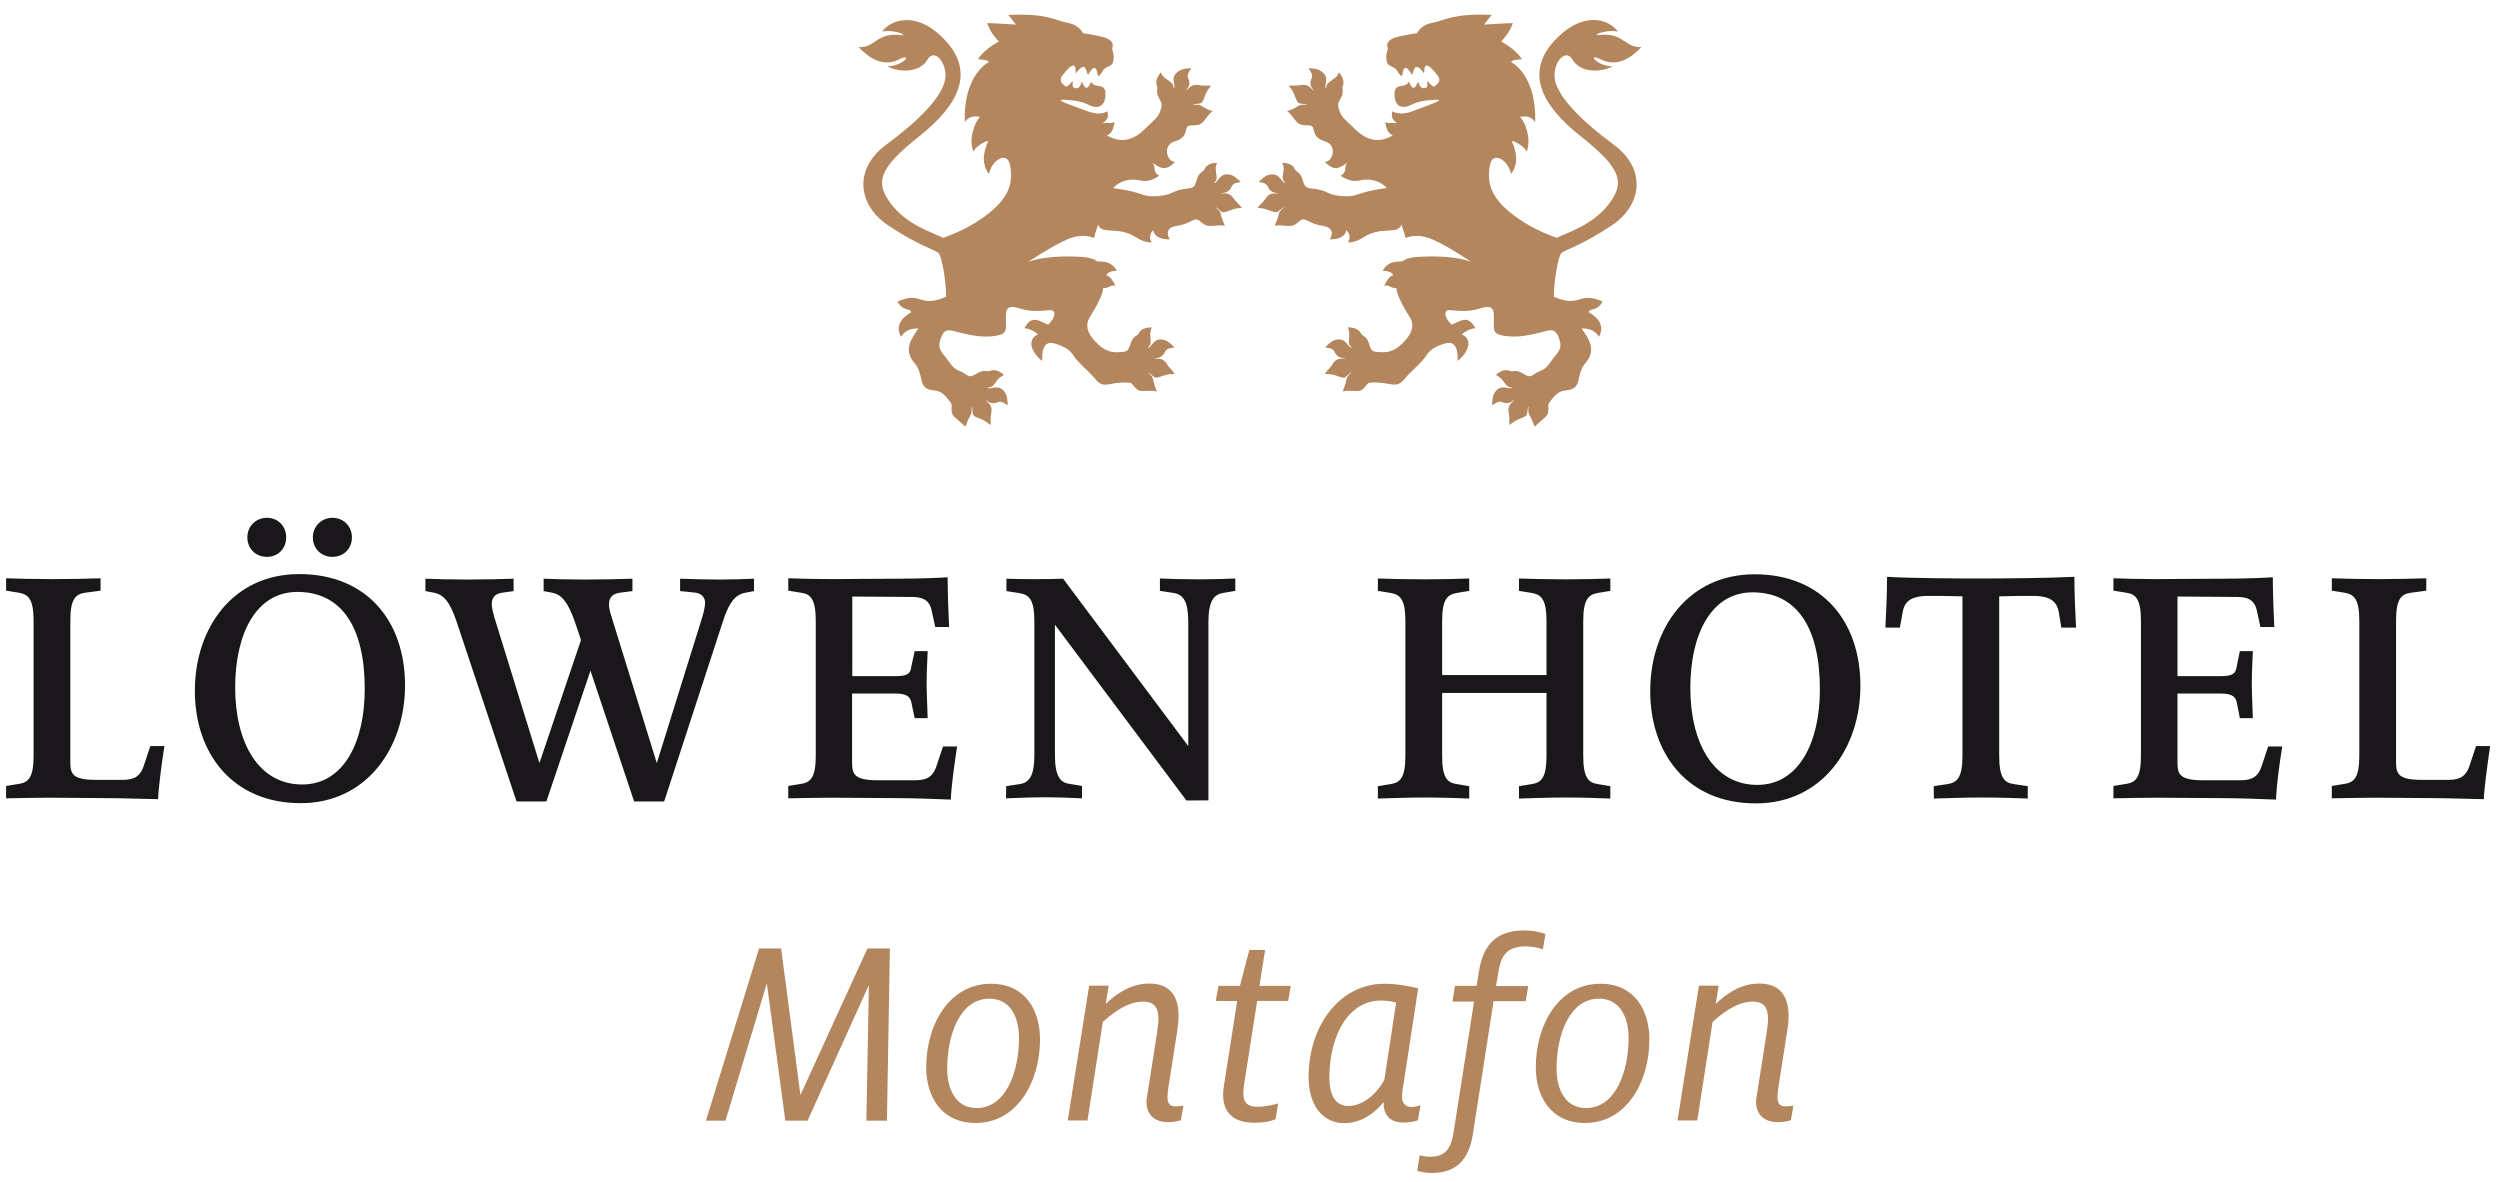 <svg xmlns="http://www.w3.org/2000/svg" viewBox="0 0 1190.6 563">
  <path fill="#b3865d" d="M552.5 93.3c-7.2.8-8.6-1.1-14-2.3-5.4-1.1-8.3-1.4-8.3-1.4s2.6-3.5 8-4c5.4-.6 6.7 2.7 13.9-1.9-3.7-2-1.1-4.5-3.6-6.5 4.3 3.2 6.7 4.4 11.1-.1-4 0-6-8-.3-9.7 6.5-1.9 4.9-6 6.3-7.2 1.4-1.2 5.1.5 7.4-2.2 2.3-2.6 2.8-4 4.6-5.1-2.4-.6-3.6-1.3-4.9-2.2-1.6-1-2.6-.9-4.7-.7.5-.4 1.3-.5 3.2-.7 1.3-.1 1.8-1.2 2.7-3.8 1.1-2.7 1.8-3.3 2.9-4.7-1.9-.2-3.7.2-6-.3-3.8-.7-5.1 2.3-5.9 2.8.1-.8 2.5-2.6 1.1-5.7-1-2.2.1-2.9 1.3-5.1-2.1.1-3.8.1-5.7 1.2-5.1 3.1-1.1 7.4-2.7 8.5.1-1.6-.4-2.5-2.6-4s-2.7-1.9-3.4-3.8c-2.5 2.9-2.5 5.2-1.9 6.5.6 1.3-.7 2.7.8 5.5s1.9 3.4.8 6.3c-1.1 3.2-2 3.5-7.2 8.6-5.2 5.2-11.1 7.3-18.2 3.2 2.9-1.4 3-3.8 3.6-6.4-2.6 1.1-2.6 0-5.7.6 3.7-2.6 2.3-4.6 2.3-5.7-3.2 1.7-6.5 1.3-11.6-.8-5.2-2-14.5-5-9-4.7 5.4.3 8.6.8 12 2.6 3.4 1.7 7 1 7.6-3.9.5-4.9-1.4-5-4-5.4-2.6-.4-2.6-2.3-2.9-1.7s-1 2.9-2.2 2.7c-1.1-.1-1.9-3.2-2.2-2.7-.3.5-.6 3.2-2.9 2.9-2.3-.3-1-2.9-1.3-3.2-.7-.1-2.4 3-3.5 2.3-1.9-1.4-3.2-2.9-1.4-5.2 1.7-2.3 4-4.7 5-4.7 1.9-.1.9 4.2 1.6 3.5.8-1.3 2.9-3.5 3.9-2.7 1 .8 1.3 3.9 1.8 3.5 2-3.6 3.6-4.4 4.2-1.1.5 2.7 1 1.6 1 1.6s1.2-1.1 1.7-2.3c.6-1.1 1.4-1.4 3.2-2.3 1.7-.8 1.9-2.2 2-4.2.1-2-1-3.4-.6-4.7.4-1.3.3-3.9-5.4-5.1-5.7-1.3-8.7-1.6-8.7-1.6s-1.4-3.9-7.5-5c-6-1.1-9-4.5-28-3.7 3.3 4 3.6 4.6 3.6 4.6s-12.8-.8-13.7-.7c.7 1.7 1.6 4.6 5.6 8.7-3.9 2.2-7.9 5.2-9.9 8.5 3 .4 4 .1 5.2 1.3 0 0-12.4 6-11.5 28.7 2.3-3.7 5.9-2.6 7.2-2.6-2.7 2.9-5.4 10.6-3.2 16.5 1.7-2.6 5.1-4.7 7.2-5-2.4 5.1-3.4 10.9.3 15.8 1.1-6.6 8.9-11.5 10.1-4 1.6 9.2-1.1 16.5-13.6 25.2-7.8 5.4-15.2 8-18.3 9.2-4.9-2.6-17.2-6-25-16.4-7.7-10.3-5.4-16.9 13.7-32.1 19.2-15.2 25.9-30.4 12.8-45-13-14.6-25.8-11.1-30.6-4.8 6.5-1.1 12.8 2.2 9 1.7-11.8-1.4-12.3 6.3-20.2 5.7 4.7 5.1 11.6 9.7 19 6 7.5-3.7 2.3 3.2-5.4 3.2 6.3 3.2 15.7 2.9 19.2-3.2 3.5-6 10 2.3 8.3 10-1.7 7.8-11.8 18.6-27.8 30.4-16.1 11.8-13.4 29 .6 38.4 14 9.4 22.3 11.8 24.1 13.2 1.7 1.4 3.7 14 3.7 20.9-12.9 5.7-11.5-2.9-23.2 2.3 2.6 4.9 6 2.9 6.6 5.1-3.5 2-8.1 5.7-4.9 11.7 2.3-3.7 5.7-4 8.3-4-2.9 4.3-7.5 10-2 16.3 5.4 6.3.8 12.6 9.9 13.3 4 .3 6.3 4.4 7.5 5.8 1.2 1.4-.8 4.5 1.8 6.8s3.8 3.3 5.1 4.6c.9-1.7 1.3-3.6 2.2-4.9 1-1.6.9-2.6.7-4.7.4.5.5 1.3.7 3.2.1 1.3 1.2 1.8 3.8 2.7 2.7 1.1 3.4 2.2 4.7 2.9.1-2-.2-3.7.3-6 .8-3.8-2.3-5.1-2.8-5.9.8.1 2.6 2.5 5.7 1.1 2.2-1 3.3.7 5 1.3-.4-2.6-.1-3.8-1.2-5.7-3.1-5.1-7.4-1.1-8.5-2.7 1.6.1 2.5-.4 4-2.6s2.2-2.3 3.8-3.4c-2.9-2.5-5.2-2.5-6.5-1.9-1.3.7-2.7-.7-5.5.8s-3.9 2.7-6.3.8c-2.4-1.9-4.8-1.3-7.6-5.6-2.9-4.3-5.7-5.7-4.6-10 1.1-4.3 2.6-6 6-5.1 3.5.8 11.2 3.3 18.3 2.7 7.2-.6 7.2-2.3 7.2-6 0-5.1-1.1-9.9 6.6-7.3 6.3 2.1 11.8.8 14.6.8 2.9 0 2.3 3.7-1.1 6.9-3.5-1.1-7.7-5.4-11.3 1.7 2.9.3 5 1.7 6.5 3-3.6 1.1-5.6 6.3 1.9 12.6 0-3.7 0-10.3 6.4-8.2 4.4 1.4 6.9 2.9 8.6 5.7 1.7 2.9 7.6 7.8 9.9 10.6s3.6 3.7 7.5 2.9c3.9-.8 7.6-.9 9.4-.6 1.9.3 2.4 4 5.9 3.9 3.5 0 4.9-.3 6.9.2-.5-1.7-1.4-3.6-1.6-5.1-.3-1.9-1-2.5-2.6-3.9.6.1 1.2.7 2.6 1.9 1 .9 2 .6 4.7-.4 2.8-1 3.9-.5 5.4-.9-.8-1.5-2.6-2.7-3.7-4.7-1.9-3.3-5.1-2.3-6-2.6.7-.4 3.6.2 5-2.9 1-2.2 2.9-2 4.7-2.3-1.1-1-2.6-2.8-4.6-3.5-5.7-1.9-6.3 4.1-8.2 3.5 1.3-1 1.6-1.9 1.3-4.6-.3-2.7.1-3.5.6-5-3.8 0-5.6 1.5-6.2 2.8-.5 1.3-2.5 1.2-3.6 4.2s-1.2 4.6-4.2 4.7c-3 .2-6.8.8-11.4-3.5-4.6-4.3-6.9-8.6-4-13.2 2.9-4.6 6.5-11.2 6.2-13.7 3 .3 3.6-2 5.9-1-2.3-5.3-4.3-5-4.3-5s.3-2.3 5-2.2c-2.4-4.5-6.3-4.5-9.3-4.5-2.4-1.9-6.3-2.2-10.7-2.3-15.5-.6-22.3 2.6-22.3 2.6s11.5-7.8 18.9-10.9c7.5-3.2 12.7-.5 12.7-.5s-.7.4 1.8-6.5c1.1 4 6.5 2.2 12.2 3.6 6.5 1.6 6.8 4.7 13.3 5-2.2-3.6.8-5.9.8-5.9s-.1 4.4 7.8 4.4c-1.8-2.9-1.4-5.8 3.6-6.5 5.1-.7 7.3-3.2 9.2-3 1.9.2 2.9 3.2 6.5 3.1 3.5-.1 4.9-.5 6.9-.1-.7-2-1.5-3.5-1.8-5-.3-1.9-1.1-2.5-2.7-3.8.6.1 1.3.6 2.6 1.9 1 .8 2.1.5 4.7-.5 2.7-1.1 3.8-.9 5.3-1.1-1-1.5-2.6-2.6-3.9-4.5-2-3.3-5.2-2.2-6-2.4.6-.4 3.6.1 4.9-3 1-2.2 2.6-1.9 4.5-2.5-1.5-1.1-2.6-2.7-4.7-3.3-5.7-1.6-6.2 4.3-8.1 3.8 1.2-1 1.6-2 1.1-4.6-.4-2.6-.4-3.3.5-5-3.8.1-5.6 1.7-6 3-.5 1.3-2.4 1.3-3.5 4.3-1 3-1 4.6-4 4.9-8.8.9-6.5 2.8-13.7 3.6M638.1 93.3c7.2.8 8.6-1.1 14-2.3s8.3-1.4 8.3-1.4-2.6-3.5-8-4c-5.4-.6-6.7 2.7-14-1.9 3.7-2 1.1-4.5 3.6-6.5-4.3 3.2-6.7 4.4-11.1-.1 4 0 6-8 .3-9.7-6.5-1.9-4.9-6-6.3-7.2-1.4-1.2-5.1.5-7.4-2.2-2.3-2.6-2.8-4-4.6-5.1 2.4-.6 3.6-1.3 4.9-2.2 1.6-1 2.6-.9 4.7-.7-.5-.4-1.3-.5-3.2-.7-1.3-.1-1.8-1.2-2.7-3.8-1.1-2.7-1.8-3.3-2.9-4.7 1.9-.2 3.7.2 6-.3 3.8-.7 5.1 2.3 5.9 2.8-.1-.8-2.5-2.6-1.1-5.7 1-2.2-.1-2.9-1.3-5.1 2.1.1 3.8.1 5.7 1.2 5.1 3.1 1.1 7.4 2.7 8.5-.1-1.6.4-2.5 2.6-4s2.8-1.9 3.4-3.8c2.5 2.9 2.5 5.2 1.9 6.5s.7 2.7-.8 5.5-1.9 3.4-.8 6.3c1.1 3.2 2 3.5 7.2 8.6 5.2 5.2 11.1 7.3 18.2 3.2-2.9-1.4-3-3.8-3.6-6.4 2.6 1.1 2.6 0 5.7.6-3.7-2.6-2.3-4.6-2.3-5.7 3.2 1.7 6.5 1.3 11.6-.8 5.2-2 14.5-5 9-4.7-5.4.3-8.6.8-12 2.6-3.4 1.7-7 1-7.5-3.9s1.4-5 4-5.4c2.6-.4 2.6-2.3 2.9-1.7s1 2.9 2.2 2.7c1.1-.1 1.9-3.2 2.2-2.7.3.5.6 3.2 2.9 2.9 2.3-.3 1-2.9 1.3-3.2.7-.1 2.4 3 3.5 2.3 1.9-1.4 3.2-2.9 1.4-5.2-1.7-2.3-4-4.7-5-4.7-1.9-.1-.9 4.2-1.6 3.5-.8-1.3-2.9-3.5-3.9-2.7-1 .8-1.3 3.9-1.8 3.5-2-3.6-3.6-4.4-4.2-1.1-.5 2.7-1 1.6-1 1.6s-1.2-1.1-1.7-2.3c-.6-1.1-1.4-1.4-3.2-2.3-1.7-.8-1.9-2.2-2-4.2-.1-2 1-3.4.6-4.7-.4-1.3-.3-3.9 5.4-5.1 5.7-1.3 8.7-1.6 8.7-1.6s1.4-3.9 7.5-5c6-1.1 9-4.5 28-3.7-3.3 4-3.6 4.6-3.6 4.6s12.8-.8 13.7-.7c-.7 1.7-1.6 4.6-5.6 8.7 3.9 2.2 7.9 5.2 9.9 8.5-3 .4-4 .1-5.2 1.3 0 0 12.3 6 11.5 28.7-2.3-3.7-5.8-2.6-7.2-2.6 2.7 2.9 5.4 10.6 3.2 16.5-1.7-2.6-5.1-4.7-7.2-5 2.4 5.1 3.4 10.9-.3 15.8-1.1-6.6-8.9-11.5-10.1-4-1.6 9.2 1.1 16.5 13.6 25.2 7.8 5.4 15.2 8 18.3 9.2 4.9-2.6 17.2-6 25-16.4 7.7-10.3 5.4-16.9-13.7-32.1-19.2-15.2-25.9-30.4-12.8-45C753 5.2 765.8 8.6 770.5 15c-6.5-1.1-12.8 2.2-9 1.7 11.8-1.4 12.3 6.3 20.2 5.7-4.7 5.1-11.6 9.7-19 6-7.5-3.7-2.3 3.2 5.4 3.2-6.3 3.2-15.7 2.9-19.2-3.2-3.5-6-10 2.3-8.3 10 1.7 7.8 11.8 18.6 27.8 30.4 16.1 11.8 13.4 29-.6 38.4s-22.3 11.8-24.1 13.2c-1.7 1.4-3.7 14-3.7 20.9 12.9 5.7 11.5-2.9 23.2 2.3-2.6 4.9-6 2.9-6.6 5.1 3.5 2 8.1 5.7 4.9 11.7-2.3-3.7-5.7-4-8.3-4 2.9 4.3 7.5 10 2 16.3-5.4 6.3-.8 12.6-9.9 13.3-4 .3-6.3 4.4-7.5 5.8-1.2 1.4.8 4.5-1.8 6.8s-3.8 3.3-5.1 4.6c-.9-1.7-1.3-3.6-2.2-4.9-1-1.6-.9-2.6-.7-4.7-.4.5-.5 1.3-.7 3.2-.1 1.3-1.2 1.8-3.8 2.7-2.7 1.1-3.4 2.2-4.7 2.9-.1-2 .2-3.7-.3-6-.8-3.8 2.3-5.1 2.8-5.9-.8.1-2.6 2.5-5.7 1.1-2.2-1-3.3.7-5.1 1.3.4-2.6.1-3.8 1.2-5.7 3.1-5.1 7.4-1.1 8.5-2.7-1.6.1-2.4-.4-4-2.6-1.5-2.2-2.2-2.3-3.8-3.4 2.9-2.5 5.2-2.5 6.5-1.9 1.3.7 2.7-.7 5.5.8s3.9 2.7 6.3.8c2.4-1.9 4.8-1.3 7.6-5.6 2.9-4.3 5.7-5.7 4.6-10-1.1-4.3-2.6-6-6-5.1-3.5.8-11.2 3.3-18.3 2.7-7.2-.6-7.2-2.3-7.2-6 0-5.1 1.1-9.9-6.6-7.3-6.3 2.1-11.8.8-14.6.8-2.9 0-2.3 3.7 1.1 6.9 3.5-1.1 7.7-5.4 11.3 1.7-2.9.3-5 1.7-6.5 3 3.6 1.1 5.6 6.3-1.9 12.6 0-3.7 0-10.3-6.4-8.2-4.4 1.4-6.9 2.9-8.6 5.7-1.7 2.9-7.6 7.8-9.9 10.6s-3.6 3.7-7.5 2.9c-3.9-.8-7.6-.9-9.5-.6-1.9.3-2.4 4-5.9 3.9-3.5 0-4.8-.3-6.9.2.5-1.7 1.4-3.6 1.6-5.1.3-1.9 1-2.5 2.6-3.9-.6.1-1.2.7-2.6 1.9-1 .9-2 .6-4.7-.4-2.8-1-3.9-.5-5.4-.9.8-1.5 2.6-2.7 3.7-4.7 1.9-3.3 5.1-2.3 6-2.6-.7-.4-3.6.2-5-2.9-1-2.2-2.9-2-4.7-2.3 1.1-1 2.6-2.8 4.6-3.5 5.7-1.9 6.3 4.1 8.2 3.5-1.3-1-1.6-1.9-1.3-4.6.3-2.7-.1-3.5-.6-5 3.8 0 5.6 1.5 6.2 2.8.5 1.3 2.5 1.2 3.6 4.2s1.1 4.6 4.2 4.7c3 .2 6.8.8 11.4-3.5 4.6-4.3 6.9-8.6 4-13.2-2.9-4.6-6.5-11.2-6.2-13.7-3 .3-3.6-2-5.9-1 2.3-5.3 4.3-5 4.3-5s-.3-2.3-5-2.2c2.4-4.5 6.3-4.5 9.3-4.5 2.4-1.9 6.3-2.2 10.7-2.3 15.5-.6 22.3 2.6 22.3 2.6s-11.5-7.8-18.9-10.9c-7.5-3.2-12.7-.5-12.7-.5s.7.4-1.8-6.5c-1.1 4-6.5 2.2-12.2 3.6-6.5 1.6-6.8 4.7-13.3 5 2.2-3.6-.8-5.9-.8-5.9s.1 4.4-7.8 4.4c1.8-2.9 1.4-5.8-3.6-6.5-5.1-.7-7.3-3.2-9.2-3-1.9.2-2.9 3.2-6.5 3.1-3.5-.1-4.9-.5-6.9-.1.7-2 1.5-3.5 1.8-5 .3-1.9 1.1-2.5 2.7-3.8-.6.1-1.3.6-2.7 1.9-1 .8-2.1.5-4.7-.5-2.7-1.1-3.8-.9-5.3-1.1 1-1.5 2.7-2.6 3.9-4.5 2-3.3 5.2-2.2 6-2.4-.6-.4-3.6.1-4.9-3-1-2.2-2.6-1.9-4.5-2.5 1.5-1.1 2.6-2.7 4.7-3.3 5.7-1.6 6.2 4.3 8.1 3.8-1.2-1-1.6-2-1.1-4.6.4-2.6.4-3.3-.5-5 3.8.1 5.6 1.7 6 3 .5 1.3 2.4 1.3 3.5 4.3 1 3 1 4.6 4 4.9 9.1.9 6.7 2.8 14 3.6"/>
  <path fill="#1a171b" d="M51.6 380.1c-6 0-20-.2-28-.2-5.6 0-17 .2-20.7.3v-5.9l6.2-1c4.4-.7 6.9-3 6.9-13.4v-64.2c0-10.4-2.5-12.6-6.9-13.4l-6.2-1v-5.9c4.2.2 14.6.4 22.2.4 7.4 0 18.6-.2 22.8-.4v5.9l-7.5 1c-4.5.7-6.9 3-6.9 13.4V363c0 5.6 1.1 8.4 12.2 8.4h12.8c6 0 8.4-2.2 9.9-6.5l3.2-9.6h6.7c-1.4 8.7-2.9 20.7-3 25.3-6.2-.1-18.3-.5-23.7-.5zM92.8 329c0-29.9 18.1-55.6 49.7-55.6 32.3 0 50.4 22.5 50.4 53 0 29.7-18.3 56.1-49.7 56.1-32.4 0-50.4-23.6-50.4-53.5zm80.9-.9c0-29.2-10.8-46.2-32.1-46.2-19.7 0-29.6 20-29.6 45.5 0 26.3 11.1 46.2 31.9 46.2 19.7 0 29.8-20 29.8-45.5zm-55.9-72.2c0-5.2 4-9.3 9.3-9.3 5.4 0 9.2 4.1 9.2 9.3 0 5.4-3.9 9.3-9.2 9.3-5.3 0-9.3-3.9-9.3-9.3zm31.2 0c0-5.2 4.1-9.3 9.3-9.3 5.4 0 9.3 4.1 9.3 9.3 0 5.4-3.9 9.3-9.3 9.3-5.3 0-9.3-3.9-9.3-9.3zM217.4 295.9c-3.2-9.4-6.2-12.9-11.1-13.7l-3.7-.7v-5.9c4.2.2 13 .4 19.8.4 7 0 18-.2 22.2-.4v5.9l-5.6.8c-3.2.5-4.8 2.2-4.8 5.6 0 1.5.7 4.2 1.2 6l21.5 69.5 19.8-58.6-3-8.9c-3.3-9.2-6.2-12.9-11.1-13.7l-3.7-.7v-5.9c4.2.2 12.8.4 19.7.4 7 0 18.5-.2 22.6-.4v5.9l-6.2.8c-3.2.5-5 2.2-5 5.6 0 1.5.7 4.2 1.3 6l21.5 69.5 21.5-69c.7-2.2 1.5-5.4 1.5-7.4 0-2.2-1.5-4.5-5-4.8l-6.9-.7v-5.9c4.2.2 12.9.4 18.9.4s12.1-.2 16.3-.4v5.9l-4.2.8c-5.9 1-8.5 7.2-10.6 13.6l-28 85.8H302l-20.8-62.3-21 62.3H246l-28.6-85.8zM427.6 380.1c-1.7 0-29.2-.2-31.5-.2-5.6 0-17 .2-20.7.3v-5.9l6.2-1c4.4-.7 6.9-3 6.9-13.4v-64.2c0-10.4-2.5-12.8-6.9-13.4l-6.2-1v-5.9c3.7.2 14.9.4 20.7.4 5.6 0 20.8-.2 31.9-.2 9.9 0 22-.5 23.3-.7 0 7.5.4 17.3.7 23.7h-6.6l-1.7-7.8c-.8-4-3.2-6.5-9.1-6.5l-28.7-.2V322h20.8c5.9 0 6.9-1.5 7.3-4.5l1.6-7.4h6.2c-.2 4.5-.5 10.4-.5 15.8 0 4.5.4 11.9.5 16.1h-6.2l-1.4-6.7c-.5-3-1.7-5-7.6-5h-20.8v32.9c0 5.6 1.2 8.4 12.2 8.4h18c6 0 8.4-2.2 9.9-6.5l3.2-9.6h6.7c-1.3 8.7-2.7 18.5-3 25.3-6-.3-19.8-.7-25.2-.7zM479.2 374.4l6.5-1c4.4-.7 6.9-3.7 6.9-13.9v-63.6c0-10.4-2.5-12.6-6.9-13.4l-6.4-1v-5.9c4.2.2 8.1.2 13.6.2 4.1 0 8.5 0 13.4-.2l59.6 79.7v-59c0-10-2.4-13.1-6.9-13.9l-6.6-1v-5.9c4.2.2 10.9.4 18.5.4 7.4 0 13.3-.2 17.4-.4v5.9l-5.9 1c-4.4.8-6.9 3.9-6.9 13.9v84.9H565l-62.6-83.7v61.9c0 10.3 2.5 13.3 6.9 13.9l6 1v5.9c-4.2-.2-10.9-.5-18.2-.5-7.5 0-13.8.4-18 .5l.1-5.8zM656.2 374.4l6.2-1c4.4-.7 6.9-3 6.9-13.4v-64.2c0-10.4-2.5-12.6-6.9-13.4l-6.2-1v-5.9c4.2.2 14.6.4 22.2.4 7.4 0 17.1-.2 21.3-.4v5.9l-6 1c-4.4.8-6.9 3-6.9 13.4v25.7h49.7v-25.7c0-10.4-2.5-12.6-6.9-13.4l-6.2-1v-5.9c4.2.2 14.6.4 22.2.4 7.3 0 17.1-.2 21.3-.4v5.9l-6 1c-4.4.8-6.9 3-6.9 13.4V360c0 10.4 2.5 12.8 6.9 13.4l6 1v5.9c-4.2-.2-14-.5-21.3-.5-7.6 0-18 .4-22.2.5v-5.9l6.2-1c4.4-.7 6.9-3 6.9-13.4v-30h-49.7v30c0 10.4 2.5 12.8 6.9 13.4l6 1v5.9c-4.2-.2-13.9-.5-21.3-.5-7.5 0-18 .4-22.2.5v-5.9zM785.9 329.1c0-29.9 18.1-55.6 49.7-55.6 32.3 0 50.4 22.5 50.4 53.1 0 29.7-18.3 56-49.7 56-32.5.1-50.4-23.5-50.4-53.5zm80.8-.8c0-29.3-10.8-46.2-32.1-46.2-19.7 0-29.6 20-29.6 45.5 0 26.3 11.1 46.2 31.9 46.2 19.7 0 29.8-20.1 29.8-45.5zM920.9 374.4l6.7-1c4.4-.7 7-3 7-13.4v-76c-5.2-.2-11.9-.2-16.3-.2-8.7 0-11.4 3-12.2 7.9l-1.3 7.2h-6.9c.3-5.5.8-15.9.8-24.2 11.6.7 32.4.8 44.5.8s33.1-.2 44.7-.8c0 8.2.5 18.6.8 24.2h-7l-1.2-7.2c-.8-4.8-3.5-7.9-12.2-7.9-4.4 0-11.1 0-16.2.2v76c0 10.4 2.5 12.8 6.9 13.4l6.7 1v5.9c-4.2-.2-14.6-.5-21.9-.5-7.7 0-18.6.4-22.8.5l-.1-5.9zM1058.6 380.1c-1.7 0-29.2-.2-31.5-.2-5.6 0-17 .2-20.6.3v-5.9l6.2-1c4.4-.7 6.9-3 6.9-13.4v-64.2c0-10.4-2.5-12.8-6.9-13.4l-6.2-1v-5.9c3.7.2 14.9.4 20.6.4 5.6 0 20.8-.2 31.9-.2 9.9 0 22-.5 23.4-.7 0 7.5.4 17.3.7 23.7h-6.6l-1.7-7.8c-.8-4-3.2-6.5-9.1-6.5l-28.7-.2V322h20.8c5.9 0 6.9-1.5 7.4-4.5l1.5-7.4h6.2c-.2 4.5-.5 10.4-.5 15.8 0 4.5.4 11.9.5 16.1h-6.2l-1.3-6.7c-.5-3-1.7-5-7.6-5H1037v32.9c0 5.6 1.2 8.4 12.2 8.4h17.9c6 0 8.4-2.2 9.9-6.5l3.2-9.6h6.7c-1.4 8.7-2.7 18.5-3 25.3-6.1-.3-19.9-.7-25.3-.7zM1159.2 380.1c-6 0-20-.2-28-.2-5.6 0-17 .2-20.7.3v-5.9l6.2-1c4.4-.7 6.9-3 6.9-13.4v-64.2c0-10.4-2.5-12.6-6.9-13.4l-6.2-1v-5.9c4.2.2 14.6.4 22.2.4 7.4 0 18.6-.2 22.8-.4v5.9l-7.5 1c-4.5.7-6.9 3-6.9 13.4V363c0 5.6 1.2 8.4 12.2 8.4h12.8c6 0 8.4-2.2 9.9-6.5l3.2-9.6h6.7c-1.3 8.7-2.9 20.7-3 25.3-6.2-.1-18.3-.5-23.7-.5z"/>
  <path fill="#b3865d" d="M361.5 451.7H372l9.2 69.8 31.9-69.8h10.7l-1.4 82h-9.8l1.2-64.6-29.2 64.6H374l-8.8-65.4-19.7 65.4h-9.3zM441.1 508.3c0-20.2 10.9-39.8 30.8-39.8 16.5 0 23.4 12.8 23.4 26.5 0 20.1-10.8 39.8-30.6 39.8-16.6 0-23.6-12.8-23.6-26.5zm44.2-14c0-9.2-3.7-18.7-14.1-18.7-14.1 0-20.1 17.4-20.1 33.3 0 9.3 3.7 18.8 14.1 18.8 14-.1 20.1-17.5 20.1-33.4zM546 524.6c0-.8.1-1.6.3-2.5l4.6-29.3c.4-2.9.8-5.4.8-7.5 0-5.3-1.9-8.3-7.4-8.3-7.9 0-15.3 6.3-19.1 9.7l-7.3 46.9h-9.4l10.2-64.2h9.3l-1.4 8.7c4.6-4.4 11.6-9.7 20.7-9.7 10.3 0 14 6.5 14 15.5 0 2.2-.3 4.8-.7 7.3l-4.2 26.9c-.2 1.7-.4 3-.4 4.2 0 3.4 1.2 4.6 3.9 4.6 1.1 0 2.3-.1 3.7-.4l-1.2 7c-1.6.5-3.7.9-5.9.9-6.6.1-10.5-3.5-10.5-9.8zM580.3 469.5h10.2l4.5-17.1h7.5l-2.7 17.1h14.9l-1.2 7.2h-14.8l-6.2 39.7c-.2 1.6-.4 2.9-.4 4.1 0 4.6 2 6.6 6.8 6.6 3.6 0 7.8-1 9.8-1.6l-1.2 7.5c-2.7 1.1-5.6 1.7-10.2 1.7-9.6 0-14.8-4.6-14.8-13.3 0-1.3.1-2.7.4-4.4l6.3-40.3H579l1.3-7.2zM623.2 512.9c0-24.4 14.8-44.4 36.1-44.4 5.8 0 12.7 1.3 16.1 2.2l-7.5 48.9c-.1 1-.2 2.2-.2 2.9 0 2.6 1.6 4.7 4.4 4.7 1.2 0 2.6-.3 4.4-.8l-1.2 7.1c-1.7.7-4.5 1.1-7 1.1-7.1 0-9.4-4.4-9.4-9.6h-.2c-2.4 3.4-9.3 9.9-18.6 9.9-10.4-.1-16.9-8.7-16.9-22zm36.1 1.3l5.6-36.7c-2.2-.7-5-1-7.3-1-14.9 0-24.5 15.8-24.5 36.8 0 8.8 3.3 13.4 9 13.4 8.1 0 14.6-7.4 17.2-12.5zM692.9 469.5h10.3l1.2-7.2c2.1-13.2 9-19.2 21.7-19.2 3.4 0 7.4.8 9.9 1.7l-1.2 7.3c-1.6-.7-5.7-1.4-7.8-1.4-8.2 0-12 3-13.4 12.2l-1.1 6.7h15.3l-1.2 7.2h-15.3l-9.9 63.6c-2 12.4-8.3 18.2-19.5 18.2-2.7 0-4.9-.4-7-1l1.2-7.5c1.3.5 3 .8 4.9.8 6.7 0 9.9-3.2 11.2-11.3L702 477h-10.3l1.2-7.5zM731.4 508.3c0-20.2 10.9-39.8 30.7-39.8 16.5 0 23.4 12.8 23.4 26.5 0 20.1-10.8 39.8-30.6 39.8-16.5 0-23.5-12.8-23.5-26.5zm44.2-14c0-9.2-3.7-18.7-14.1-18.7-14.1 0-20.2 17.4-20.2 33.3 0 9.3 3.7 18.8 14.1 18.8 14.1-.1 20.2-17.5 20.2-33.4zM836.3 524.6c0-.8.1-1.6.3-2.5l4.6-29.3c.4-2.9.8-5.4.8-7.5 0-5.3-1.9-8.3-7.3-8.3-7.9 0-15.3 6.3-19.1 9.7l-7.3 46.9h-9.4l10.2-64.2h9.4l-1.4 8.7c4.6-4.4 11.6-9.7 20.7-9.7 10.3 0 14 6.5 14 15.5 0 2.2-.2 4.8-.7 7.3l-4.2 26.9c-.2 1.7-.4 3-.4 4.2 0 3.4 1.2 4.6 3.9 4.6 1.1 0 2.3-.1 3.7-.4l-1.2 7c-1.6.5-3.7.9-6 .9-6.6.1-10.6-3.5-10.6-9.8z"/>
</svg>
